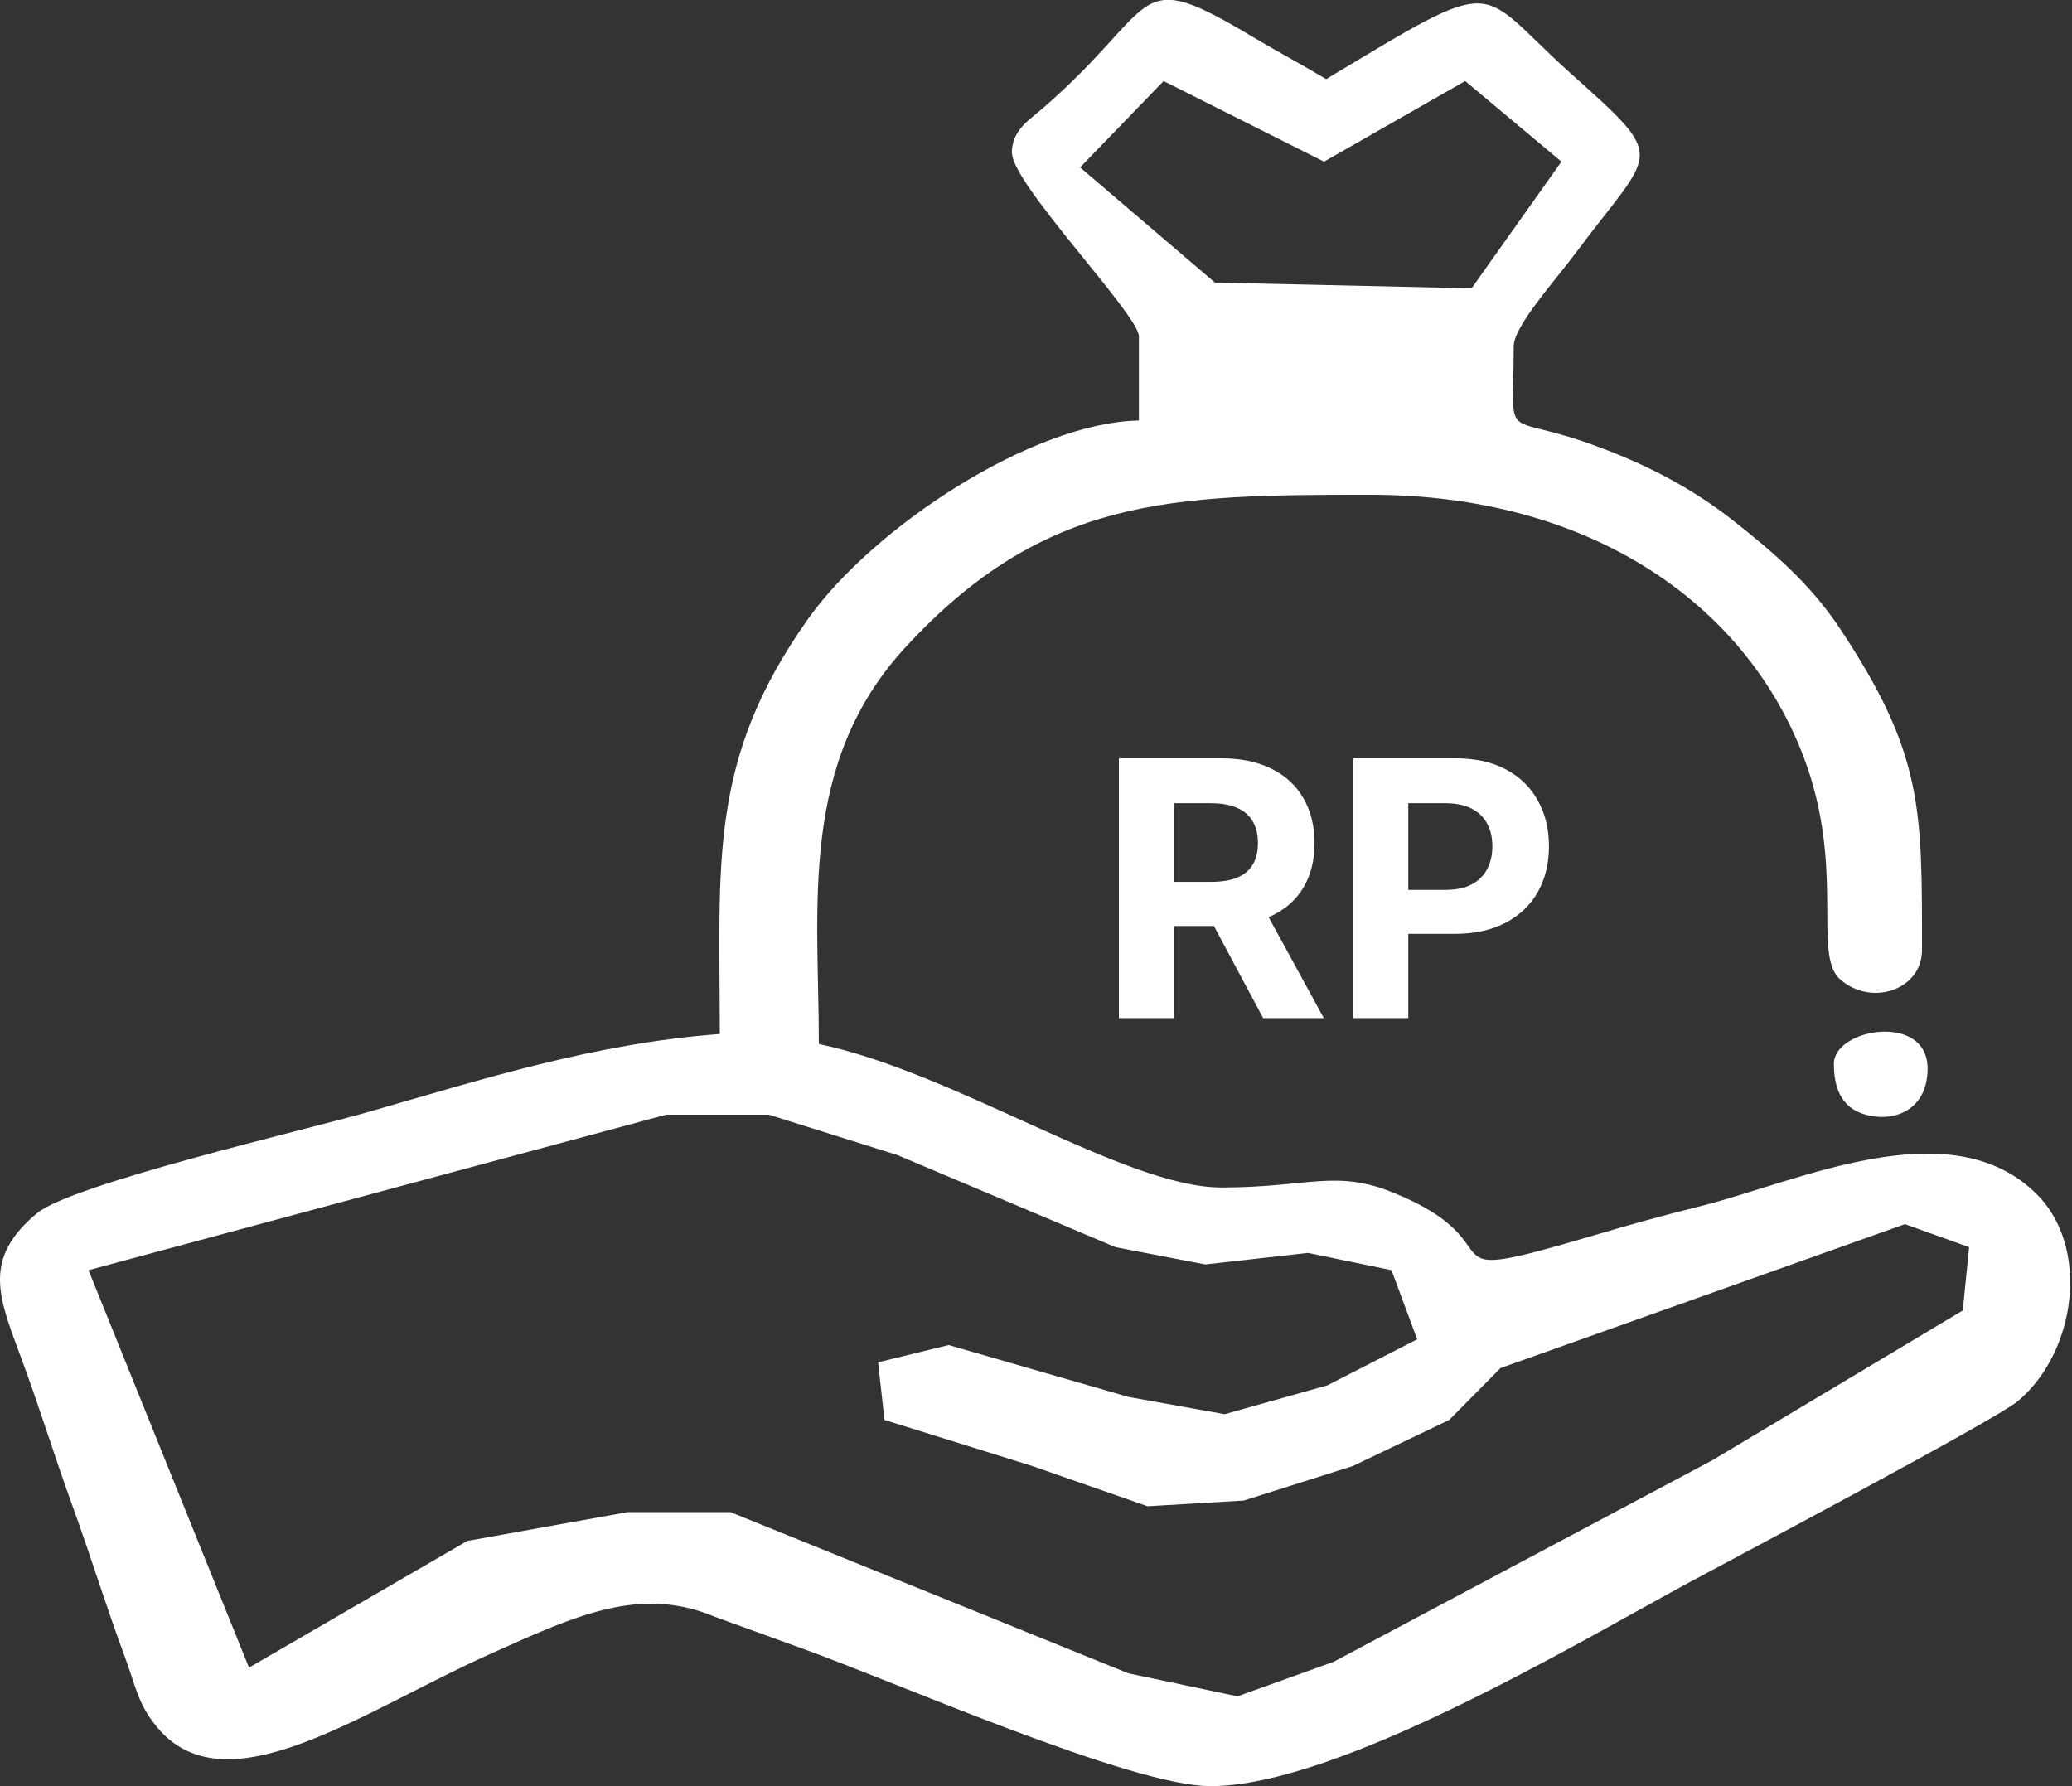<svg width="116" height="100" viewBox="0 0 116 100" fill="none" xmlns="http://www.w3.org/2000/svg">
<rect x="0" y="0" width="116" height="100" fill="#333333" stroke="none"/>
<path fill-rule="evenodd" clip-rule="evenodd" d="M56.661 8.579C56.661 10.295 63.762 17.634 63.762 18.83V23.542C57.734 23.664 48.861 29.558 45.251 34.635C39.625 42.552 40.297 48.295 40.297 57.89C33.223 58.42 26.974 60.439 20.496 62.291C17.087 63.264 4.024 66.299 2.072 67.923C-0.936 70.427 -0.128 72.519 1.124 75.86C2.148 78.583 3.016 81.447 4.056 84.307C5.124 87.244 5.926 89.904 6.989 92.759C7.585 94.359 7.71 95.39 8.783 96.688C12.658 101.376 20.247 95.828 27.424 92.608C32.242 90.444 35.841 88.752 40.042 90.527L44.877 92.282C50.173 94.179 63.323 100 67.773 100C74.917 100 88.311 91.976 94.576 88.591C96.718 87.434 111.672 79.512 112.935 78.471C116.231 75.753 117.044 69.829 114.003 66.834C109.152 62.048 100.588 66.192 95.183 67.534C93.102 68.049 91.308 68.55 89.27 69.153C79.02 72.173 85.394 69.756 77.963 66.756C74.76 65.462 73.226 66.484 68.385 66.484C62.986 66.484 53.458 60.04 45.842 58.45C45.842 50.722 44.687 42.742 50.709 36.22C58.493 27.788 65.572 27.7 76.722 27.7C88.956 27.7 97.639 33.73 100.935 42.27C103.357 48.558 101.449 53.411 103.005 54.817C104.74 56.378 107.602 55.43 107.602 53.188C107.602 45.29 107.683 42.217 102.989 35.16C101.363 32.714 99.325 30.949 97.032 29.145C94.674 27.287 92.078 25.95 89.118 24.884C83.985 23.032 84.744 25.016 84.744 19.389C84.744 18.261 87.08 15.693 88.202 14.181C92.625 8.233 93.465 9.065 87.909 4.085C82.516 -0.754 84.224 -1.566 74.245 4.43C72.944 3.647 71.654 2.971 70.293 2.159C67.973 0.768 66.624 0.083 65.61 0H65.193C63.447 0.16 62.591 2.398 58.423 6.025C57.609 6.735 56.645 7.275 56.645 8.588L56.661 8.579ZM68.017 15.82L60.471 9.371L65.144 4.537L74.125 9.05L82.028 4.537L87.416 9.05L82.386 16.141L68.011 15.82H68.017ZM13.938 93.357L4.956 71.113L37.294 62.408H43.045L50.232 64.665L62.45 69.824L67.48 70.792L73.231 70.145L77.903 71.113L79.34 74.984L74.31 77.562L68.559 79.176L63.171 78.208L53.111 75.305L49.159 76.273L49.517 79.497L57.783 82.075L64.249 84.331L69.637 84.01L75.746 82.075L81.134 79.497L84.007 76.594L106.648 68.536L110.241 69.824L109.884 73.37L95.867 81.754L74.667 93.036L69.28 94.972L63.171 93.683L40.893 84.657H35.142L26.16 86.272L13.943 93.362L13.938 93.357Z" fill="white"/>
<path fill-rule="evenodd" clip-rule="evenodd" d="M102.669 59.554C102.669 60.979 103.119 62.263 104.934 62.506C106.387 62.7 107.916 61.922 107.916 59.831C107.916 56.67 102.669 57.575 102.669 59.554Z" fill="white"/>
<path d="M62.641 57V42.455H68.38C69.478 42.455 70.416 42.651 71.192 43.044C71.974 43.432 72.568 43.984 72.975 44.699C73.387 45.409 73.593 46.245 73.593 47.206C73.593 48.172 73.385 49.003 72.968 49.699C72.551 50.39 71.948 50.92 71.157 51.29C70.371 51.659 69.419 51.844 68.302 51.844H64.46V49.372H67.805C68.392 49.372 68.879 49.292 69.268 49.131C69.656 48.97 69.945 48.728 70.134 48.406C70.328 48.084 70.425 47.684 70.425 47.206C70.425 46.723 70.328 46.316 70.134 45.984C69.945 45.653 69.654 45.402 69.261 45.231C68.872 45.056 68.382 44.969 67.79 44.969H65.717V57H62.641ZM70.496 50.381L74.112 57H70.717L67.18 50.381H70.496ZM75.766 57V42.455H81.505C82.608 42.455 83.548 42.665 84.325 43.087C85.101 43.503 85.693 44.083 86.1 44.827C86.512 45.565 86.718 46.418 86.718 47.383C86.718 48.349 86.51 49.202 86.093 49.94C85.676 50.679 85.073 51.254 84.282 51.666C83.496 52.078 82.544 52.284 81.427 52.284H77.769V49.82H80.93C81.522 49.82 82.009 49.718 82.393 49.514C82.781 49.306 83.07 49.019 83.259 48.655C83.453 48.285 83.55 47.862 83.55 47.383C83.55 46.901 83.453 46.479 83.259 46.119C83.07 45.755 82.781 45.473 82.393 45.274C82.004 45.071 81.512 44.969 80.915 44.969H78.842V57H75.766Z" fill="white"/>
</svg>
